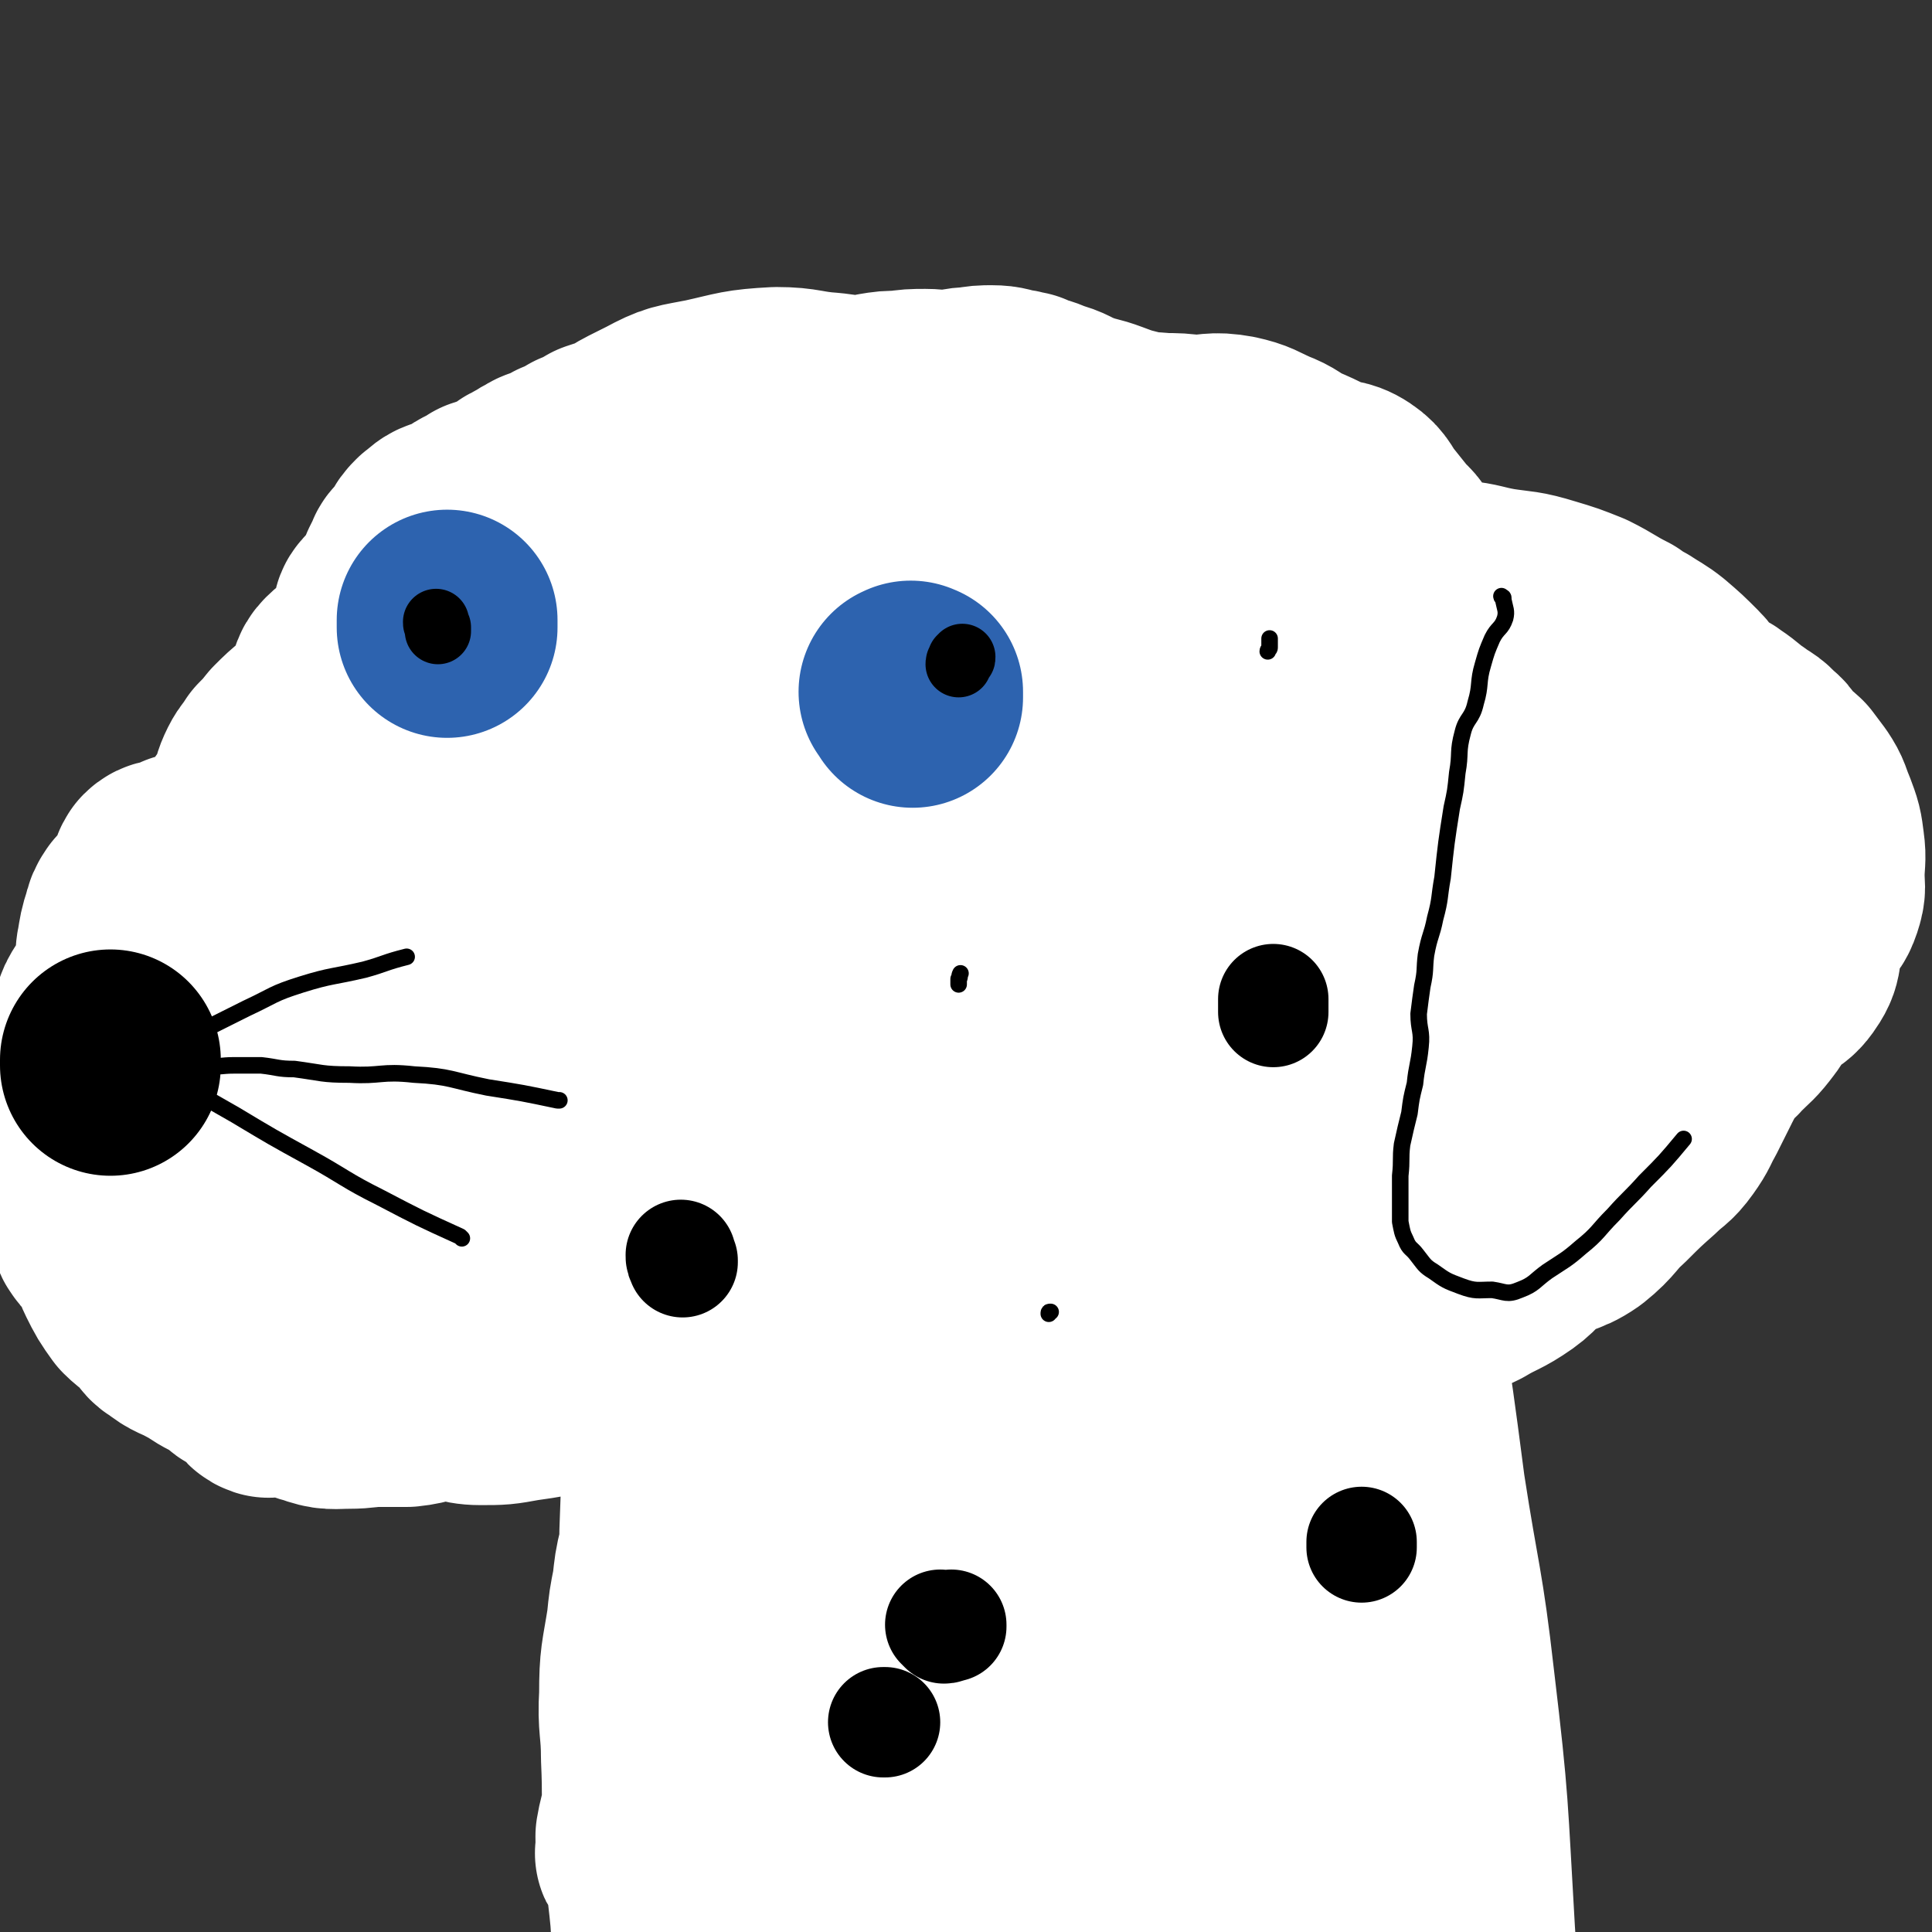 <svg viewBox='0 0 1050 1050' version='1.1' xmlns='http://www.w3.org/2000/svg' xmlns:xlink='http://www.w3.org/1999/xlink'><rect x="0" y="0" width="1050" height="1050" fill="#333333" stroke="none"/><g fill='none' stroke='#FFFFFF' stroke-width='120' stroke-linecap='round' stroke-linejoin='round'><path d='M428,680c0,0 0,0 0,0 0,0 1,0 0,1 0,1 -1,1 -1,2 -1,4 -1,4 -2,8 -4,32 -4,32 -7,63 -3,31 -2,31 -4,61 -2,28 -3,28 -3,55 -1,20 -1,20 1,40 1,12 3,12 6,23 1,3 1,3 2,6 0,1 1,3 1,2 0,-3 -1,-4 -1,-9 -1,-16 0,-16 -2,-31 -2,-23 -4,-22 -7,-45 -3,-32 -1,-32 -3,-64 -3,-31 -5,-31 -8,-62 -2,-25 0,-25 -3,-50 -2,-23 -3,-23 -6,-46 0,-1 0,-4 -1,-3 -2,1 -4,2 -6,7 -6,14 -6,15 -8,30 -4,26 -2,27 -4,53 -3,28 -3,28 -5,55 -2,28 -2,29 -3,57 0,22 0,22 0,44 1,17 1,17 2,34 1,13 1,13 2,27 1,5 1,5 2,10 0,1 1,3 2,3 0,-1 0,-3 0,-6 1,-7 1,-7 2,-14 2,-15 2,-15 4,-30 2,-13 1,-13 3,-25 1,-15 2,-15 3,-30 1,-14 -1,-15 1,-28 1,-9 4,-9 5,-18 1,-7 -1,-7 0,-15 0,-4 1,-6 3,-7 1,-1 3,2 3,4 0,2 -2,2 -3,4 -2,5 -2,5 -5,11 -2,6 -2,6 -5,12 -3,9 -3,9 -5,19 -4,11 -4,11 -6,24 -1,11 -1,11 -1,23 1,13 1,13 3,27 2,11 1,11 4,22 1,7 1,7 4,13 1,3 2,4 3,5 0,0 -1,-1 -1,-3 2,-6 4,-6 5,-12 1,-11 0,-11 -1,-22 -1,-12 -2,-12 -2,-24 0,-12 1,-12 1,-25 0,-14 1,-14 0,-28 -1,-9 -2,-9 -5,-17 -2,-5 -3,-7 -6,-8 -1,-1 -2,1 -3,3 -2,9 -2,9 -4,19 -2,15 -2,15 -3,31 -2,21 -1,21 -2,42 -1,19 -1,19 -3,38 -2,19 -1,19 -4,37 -2,13 -4,13 -6,25 0,4 0,4 1,7 0,1 0,2 0,3 0,0 -2,-1 -1,-1 1,-4 3,-3 4,-7 3,-10 2,-11 5,-21 2,-13 2,-13 5,-26 3,-13 4,-13 6,-26 3,-14 2,-14 4,-28 1,-9 2,-9 3,-18 1,-7 2,-7 1,-13 0,-5 -2,-5 -2,-10 -1,-5 0,-5 -1,-9 0,-4 -1,-4 -3,-7 -1,-3 -1,-3 -4,-5 0,0 -1,0 -2,0 -2,3 -3,4 -4,8 -2,8 -2,9 -3,18 -2,10 -2,10 -3,20 -3,19 -4,19 -4,38 -1,17 1,17 1,34 1,22 0,22 1,44 1,22 2,22 4,43 1,18 2,18 3,35 0,12 -1,13 0,24 0,0 0,0 1,-1 1,-12 0,-12 2,-25 3,-23 2,-24 8,-47 7,-29 8,-29 16,-57 8,-27 9,-27 17,-53 8,-24 8,-24 17,-47 7,-21 7,-21 15,-42 6,-17 5,-17 11,-34 3,-8 3,-9 7,-16 0,-1 2,-2 2,-1 -1,8 -1,9 -3,19 -4,17 -5,17 -9,34 -7,26 -7,26 -11,53 -4,29 -4,30 -6,59 -3,33 -2,33 -4,66 -1,26 -2,26 -3,51 0,12 0,12 2,23 0,4 1,6 3,8 2,0 4,-1 5,-4 4,-12 4,-13 7,-26 5,-22 5,-22 10,-45 5,-25 5,-25 9,-51 5,-28 6,-27 10,-55 3,-21 3,-21 5,-42 2,-16 -1,-16 2,-32 2,-7 2,-11 6,-13 3,-1 6,2 7,6 5,18 3,19 5,39 2,28 2,28 4,57 3,33 3,33 5,66 3,29 1,29 5,58 2,18 3,22 6,35 1,2 0,-3 0,-6 3,-18 5,-18 7,-36 3,-29 1,-29 3,-58 3,-35 3,-35 6,-71 2,-31 2,-31 4,-63 2,-22 1,-23 4,-45 3,-18 5,-30 8,-36 1,-3 0,9 1,18 0,24 -1,24 0,48 2,34 3,34 6,68 3,44 4,44 6,88 2,49 0,49 1,98 0,5 1,11 1,9 2,-6 3,-12 3,-25 1,-25 0,-25 0,-50 0,-33 0,-33 1,-66 1,-32 -1,-32 1,-64 5,-50 4,-51 13,-100 2,-9 4,-19 9,-17 10,3 15,12 20,27 11,30 7,32 12,63 4,31 4,31 8,61 6,47 6,47 13,95 2,10 1,15 3,20 1,2 2,-3 2,-6 -2,-17 -4,-17 -6,-34 -4,-31 -3,-32 -6,-63 -4,-40 -7,-40 -9,-80 -1,-33 0,-33 1,-66 1,-21 1,-21 4,-42 1,-8 0,-10 3,-15 1,-1 3,0 4,2 6,16 5,17 9,35 9,32 10,32 16,64 8,40 7,40 14,80 5,34 6,34 11,68 2,22 2,22 4,44 1,11 1,11 2,23 1,3 2,7 2,6 0,-3 -1,-8 -1,-15 -2,-21 -2,-21 -5,-42 -4,-35 -5,-35 -9,-69 -5,-40 -6,-40 -9,-80 -3,-37 -2,-37 -2,-73 -1,-49 -3,-49 -1,-98 0,-8 2,-18 5,-15 7,7 10,17 15,36 9,31 7,32 14,65 10,45 10,45 20,90 10,44 11,44 19,89 6,31 5,31 10,63 4,32 4,32 8,63 1,5 2,11 1,11 0,-1 -1,-7 -2,-13 -4,-17 -5,-17 -8,-35 -5,-29 -4,-30 -8,-59 -7,-43 -7,-43 -13,-85 -7,-44 -8,-44 -14,-88 -5,-40 -5,-40 -9,-81 -5,-51 -5,-51 -9,-102 -1,-8 -2,-19 -1,-16 4,7 7,18 11,37 7,35 6,35 11,71 7,48 6,48 13,96 13,84 12,85 28,168 6,34 4,35 15,66 4,11 13,25 14,20 1,-13 -6,-29 -11,-57 -5,-33 -6,-33 -10,-67 -6,-40 -4,-40 -10,-80 -5,-38 -6,-38 -11,-76 -7,-59 -7,-59 -13,-117 -1,-12 -4,-23 0,-24 3,-2 11,7 14,19 9,28 6,29 10,59 7,45 7,45 13,91 8,52 10,52 16,105 8,67 7,67 11,135 1,13 0,13 -1,26 0,11 1,13 0,21 0,2 -1,-1 -1,-2 -2,-6 -3,-6 -4,-12 0,-7 1,-7 1,-14 0,-8 2,-9 0,-17 -1,-8 -3,-8 -5,-16 -1,-3 0,-3 0,-6 0,-2 1,-2 1,-4 -1,-1 -1,-1 -2,-2 -2,-1 -2,-1 -3,-2 -1,-1 -1,-2 -2,-2 0,-1 -1,0 -2,-1 -1,0 -1,0 -3,-1 -1,-1 -3,0 -3,-2 -2,-4 0,-5 -2,-10 -2,-7 -3,-7 -6,-14 -3,-12 -2,-13 -6,-25 -4,-12 -5,-11 -10,-23 -8,-17 -9,-17 -16,-34 -7,-18 -6,-19 -12,-37 -6,-19 -6,-19 -11,-38 -4,-16 -4,-16 -7,-31 -4,-17 -3,-17 -7,-34 -2,-12 -1,-12 -4,-24 -3,-16 -3,-16 -6,-31 -3,-13 -2,-14 -6,-27 -3,-11 -4,-10 -7,-22 -3,-10 -1,-11 -3,-21 -3,-10 -5,-9 -7,-19 -3,-12 -3,-12 -5,-24 -1,-11 2,-11 0,-21 -1,-11 -4,-11 -5,-21 -1,-10 0,-10 0,-19 0,-10 -1,-10 -1,-19 0,-9 0,-9 2,-18 2,-9 3,-9 5,-18 3,-10 3,-10 6,-21 2,-9 0,-9 3,-19 2,-7 2,-7 6,-13 2,-2 2,-3 5,-3 4,0 6,1 9,5 6,8 5,9 8,19 5,22 6,22 9,44 6,32 7,32 10,64 2,33 5,34 2,66 -6,54 -6,55 -22,106 -5,18 -6,22 -21,33 -20,13 -26,16 -49,15 -17,-1 -18,-7 -32,-19 -17,-15 -19,-15 -30,-35 -14,-24 -12,-25 -20,-52 -10,-28 -11,-28 -17,-57 -6,-32 -6,-32 -6,-65 0,-26 -1,-27 7,-53 9,-32 9,-34 25,-63 4,-7 9,-11 15,-9 10,5 12,11 17,25 11,27 8,29 14,58 7,40 10,40 13,80 3,39 5,40 -1,78 -7,53 -4,58 -24,106 -6,14 -16,21 -27,19 -11,-2 -12,-13 -18,-28 -10,-23 -10,-23 -14,-48 -9,-70 -9,-71 -11,-141 -1,-38 -1,-38 6,-75 4,-28 5,-29 16,-55 14,-33 13,-38 33,-64 6,-6 15,-8 19,-1 20,32 21,38 30,79 9,37 8,38 7,76 -2,61 -3,62 -14,121 -4,17 -3,21 -16,31 -21,17 -26,21 -51,23 -16,2 -20,-2 -32,-15 -34,-37 -35,-39 -61,-84 -16,-29 -18,-30 -23,-63 -7,-52 -6,-55 -1,-107 2,-22 3,-25 16,-43 24,-30 27,-34 59,-53 14,-8 22,-11 33,-1 34,31 34,39 57,83 13,25 16,28 14,57 -3,48 -4,55 -24,97 -7,15 -14,18 -30,18 -39,0 -44,-1 -80,-17 -22,-10 -19,-16 -35,-34 -15,-17 -20,-16 -27,-37 -13,-42 -14,-46 -13,-89 1,-24 2,-28 17,-46 27,-34 31,-36 68,-58 17,-10 21,-8 40,-5 19,3 22,5 36,18 19,18 20,20 32,43 13,24 12,26 18,53 5,23 10,25 5,48 -9,41 -13,43 -34,80 -10,17 -12,18 -29,28 -18,12 -19,12 -40,16 -23,4 -24,3 -47,2 -20,-1 -21,1 -40,-7 -19,-8 -19,-10 -34,-24 -15,-15 -16,-15 -26,-34 -12,-21 -14,-22 -17,-46 -4,-24 -2,-26 2,-51 4,-22 4,-23 15,-44 11,-22 13,-22 29,-42 15,-17 15,-18 33,-33 19,-14 19,-17 40,-25 19,-7 23,-12 41,-4 42,19 49,22 79,58 21,24 15,30 23,62 7,27 14,29 9,56 -8,40 -12,43 -34,77 -12,18 -15,19 -35,26 -40,15 -43,15 -86,17 -25,1 -27,-1 -50,-11 -39,-17 -41,-18 -74,-43 -14,-11 -13,-14 -20,-30 -8,-19 -11,-21 -10,-41 1,-23 4,-24 13,-47 7,-19 7,-20 19,-37 11,-17 11,-19 27,-32 16,-12 18,-12 37,-18 18,-6 19,-8 38,-6 23,2 25,3 44,14 25,15 25,18 46,39 14,14 11,16 24,31 6,7 8,6 13,13 3,2 2,5 2,7 0,0 0,-2 -1,-3 -3,-6 -3,-6 -5,-12 -3,-9 -3,-9 -4,-18 -2,-13 -1,-13 -2,-27 -1,-13 -2,-13 -3,-27 -2,-14 -1,-14 -3,-29 -2,-16 -1,-16 -5,-32 -3,-14 -1,-15 -7,-27 -5,-11 -6,-12 -14,-19 -9,-8 -10,-9 -21,-12 -12,-3 -12,0 -25,-1 -16,-1 -16,-1 -31,-3 -15,-1 -15,-3 -29,-3 -19,1 -19,2 -37,6 -15,3 -15,2 -28,9 -16,8 -17,8 -30,20 -12,11 -14,11 -22,26 -8,17 -7,19 -10,38 -2,18 -2,19 0,37 2,18 3,18 8,35 4,17 5,17 11,32 7,18 8,18 16,35 7,15 5,16 13,31 7,12 6,13 15,23 9,9 9,10 21,15 12,5 13,3 27,5 11,2 11,2 22,2 15,0 15,1 29,-2 14,-2 14,-3 27,-9 15,-7 15,-8 29,-16 13,-8 14,-7 26,-17 12,-10 12,-10 21,-23 21,-26 20,-27 40,-55 7,-10 9,-9 14,-20 7,-17 6,-18 9,-38 2,-9 2,-10 0,-19 -3,-10 -5,-9 -9,-19 -5,-9 -4,-11 -11,-19 -6,-9 -7,-9 -16,-15 -8,-5 -9,-4 -18,-8 -9,-3 -9,-5 -18,-7 -11,-3 -12,-1 -24,-3 -11,-1 -12,-1 -23,-4 -10,-2 -10,-2 -20,-4 -12,-3 -12,-4 -24,-6 -10,-2 -10,-1 -21,-2 -9,0 -9,0 -19,-1 -14,-1 -14,-1 -28,-3 -6,-1 -6,-2 -13,-4 -8,-1 -8,-2 -16,-2 -5,0 -5,2 -10,4 -7,2 -7,2 -14,4 -6,1 -6,1 -12,3 -5,3 -5,3 -10,5 -5,3 -5,3 -10,5 -3,2 -3,2 -6,3 -4,2 -4,1 -7,3 -4,2 -3,2 -7,4 -2,2 -3,1 -5,3 -3,2 -3,4 -6,5 -5,2 -6,1 -11,3 -1,0 -1,1 -2,2 -4,2 -5,1 -8,4 -3,2 -2,4 -5,6 -3,1 -3,-2 -6,-1 -4,1 -4,2 -8,5 -2,2 -3,3 -4,6 -1,2 0,3 -1,4 -2,2 -3,1 -5,3 -1,1 -1,2 -2,4 -1,2 -1,2 -2,4 0,1 1,1 0,2 0,3 -1,3 -2,5 -1,2 -1,2 -2,3 -1,2 -1,3 -2,4 -3,3 -4,2 -6,5 -2,2 -2,2 -2,5 -1,6 2,8 0,13 -1,2 -4,-1 -6,1 -2,1 0,3 -1,5 -2,2 -3,2 -5,4 -4,4 -5,3 -9,7 -3,3 -2,4 -3,8 -2,5 -2,6 -5,11 -2,5 -2,6 -6,11 -3,3 -4,1 -8,4 -3,3 -2,3 -4,6 -4,4 -3,4 -7,8 -2,3 -2,2 -4,5 -4,4 -5,4 -6,8 -2,4 1,6 -1,9 -2,5 -5,3 -9,8 -1,2 1,3 -1,6 -1,3 -1,4 -4,5 -3,3 -4,1 -7,3 -3,1 -2,2 -4,3 -3,2 -4,2 -7,4 -2,0 -1,1 -2,2 -4,1 -4,0 -8,1 -4,2 -4,2 -7,3 -3,1 -4,0 -6,2 -2,3 -1,4 -2,8 -2,4 -1,4 -4,7 -2,4 -4,3 -7,6 -2,3 -2,3 -3,7 -2,6 -2,7 -3,13 -1,4 0,4 -1,8 0,6 -1,6 -1,11 0,4 1,4 2,7 0,3 -1,3 0,6 3,8 4,8 7,16 4,8 4,9 8,16 4,5 5,5 9,9 2,4 2,4 4,8 3,3 4,3 6,6 2,5 1,6 2,11 1,7 0,7 1,14 1,8 4,8 3,16 0,6 -5,7 -5,13 1,5 5,4 8,9 2,4 1,4 2,9 0,6 -1,6 -1,12 0,7 -1,7 1,13 3,9 6,8 9,16 2,5 -1,6 0,10 2,5 5,4 7,8 1,3 -2,5 0,8 1,3 3,1 6,4 2,1 1,1 3,2 1,2 2,1 3,2 2,2 1,4 4,5 3,0 3,-2 7,-3 5,-1 6,1 11,0 6,0 6,-1 11,-2 10,-3 10,-2 20,-6 8,-3 8,-4 16,-8 9,-4 9,-3 18,-8 10,-6 10,-6 19,-12 11,-8 11,-8 22,-15 7,-4 7,-3 13,-6 9,-5 9,-4 16,-10 5,-4 4,-6 9,-10 7,-7 9,-5 13,-13 6,-10 4,-11 7,-23 5,-16 6,-16 9,-31 3,-15 1,-15 2,-29 1,-19 3,-19 3,-39 0,-18 -2,-19 -5,-37 -2,-16 3,-18 -5,-31 -12,-20 -15,-23 -35,-34 -10,-5 -13,-2 -25,1 -13,3 -13,4 -25,11 -13,7 -14,7 -24,16 -13,12 -12,13 -23,26 -14,15 -16,14 -27,30 -9,14 -11,14 -14,30 -8,38 -6,39 -7,78 -1,15 0,15 3,29 3,10 2,11 9,18 10,10 12,9 24,15 11,5 11,6 22,7 15,1 16,2 30,-2 18,-4 17,-6 34,-14 15,-9 16,-8 30,-19 17,-12 18,-12 33,-27 12,-13 12,-14 22,-28 8,-12 7,-13 13,-26 6,-12 11,-12 10,-25 -1,-21 -3,-23 -13,-42 -5,-10 -8,-8 -17,-16 -9,-7 -9,-7 -18,-12 -14,-8 -14,-8 -29,-13 -13,-5 -13,-3 -26,-6 -12,-3 -12,-4 -24,-6 -11,-3 -11,-2 -21,-4 -7,-1 -7,-1 -13,-3 -6,-3 -5,-4 -11,-6 -6,-3 -6,-2 -13,-4 -4,-1 -4,-2 -8,-1 -5,1 -5,3 -10,6 -5,3 -5,2 -10,5 -6,4 -6,3 -11,7 -5,3 -4,4 -8,7 -4,4 -4,5 -8,8 -8,5 -10,3 -18,9 -7,7 -6,8 -12,16 -5,7 -5,7 -11,14 -4,5 -5,4 -9,9 -2,4 -1,4 -4,8 -2,4 -4,4 -6,8 -3,5 -2,5 -4,10 -1,6 0,7 -2,13 -2,7 -3,7 -5,14 -2,7 0,8 -3,15 -2,4 -4,4 -5,8 -2,4 -1,5 -2,9 -1,5 -1,5 -2,10 -2,6 -2,6 -2,12 -1,7 -1,7 -1,14 0,4 1,4 1,8 0,5 -1,5 -2,9 0,2 -1,3 0,5 2,3 2,3 5,6 2,3 2,3 4,6 3,5 2,5 4,9 4,8 4,8 9,15 5,5 6,4 11,10 3,3 2,4 6,6 6,5 7,4 14,8 6,3 6,4 12,7 6,3 6,1 13,4 6,2 6,2 11,5 7,4 7,4 13,7 8,4 7,5 15,7 8,3 9,2 17,2 9,0 9,-1 17,-1 8,0 8,0 15,0 10,-1 10,-3 20,-4 10,0 10,3 20,3 11,0 11,0 22,-2 14,-2 14,-2 26,-5 12,-3 12,-3 24,-7 10,-3 10,-3 19,-6 8,-3 8,-4 16,-7 6,-2 6,-2 13,-4 6,-3 6,-2 13,-5 3,-1 3,-2 7,-4 2,-2 3,-3 5,-4 0,0 -1,0 -1,0 2,1 4,1 6,1 0,0 -1,0 -1,0 -1,0 -1,1 -1,0 -2,-1 -2,-2 -4,-3 -3,-2 -3,-2 -6,-3 -6,-1 -6,0 -12,-1 -8,0 -8,-1 -17,-1 -8,0 -8,1 -17,2 -14,0 -14,-1 -28,0 -13,2 -13,4 -26,7 -15,3 -16,2 -31,4 -15,3 -14,4 -29,7 -11,2 -11,2 -22,4 -13,2 -13,2 -26,3 -10,1 -10,0 -21,0 -6,0 -6,0 -13,-1 -4,0 -4,0 -7,-2 -3,-1 -3,-2 -5,-4 -3,-2 -4,-2 -5,-4 -1,-2 -1,-3 -1,-5 -1,-5 -1,-5 -1,-10 0,-4 1,-4 1,-7 0,-7 0,-7 0,-13 1,-7 0,-7 1,-13 2,-7 4,-7 5,-14 3,-9 1,-10 3,-18 3,-9 3,-9 8,-16 6,-11 6,-11 13,-21 6,-9 5,-9 13,-17 9,-10 11,-8 21,-17 10,-10 8,-13 19,-21 10,-9 12,-7 24,-12 12,-5 12,-4 25,-8 9,-3 9,-5 19,-6 8,0 8,3 16,5 9,3 10,1 17,6 7,4 7,6 12,13 5,6 5,7 9,14 3,5 4,5 6,10 1,5 1,6 -1,11 -2,5 -2,6 -6,9 -6,5 -7,5 -14,7 -12,5 -13,3 -25,7 -12,3 -11,5 -24,9 -16,5 -16,5 -32,9 -14,3 -15,2 -28,5 -11,2 -11,3 -21,6 -9,3 -8,4 -17,6 -6,2 -6,1 -12,3 -5,1 -5,2 -8,4 -4,3 -4,3 -7,7 -2,3 -2,3 -3,6 -2,5 -2,5 -4,9 -1,2 0,2 -1,4 -1,4 -2,4 -3,7 -2,2 -2,2 -4,5 -3,6 -1,9 -6,14 -5,5 -7,4 -15,6 -4,2 -4,2 -8,2 -6,0 -6,2 -11,0 -4,-2 -4,-3 -7,-7 -2,-1 -3,-1 -4,-3 -4,-5 -5,-5 -8,-10 -2,-3 0,-4 -2,-8 -1,-3 -4,-2 -5,-5 -1,-3 1,-4 1,-7 0,-6 -1,-6 0,-11 0,-5 1,-5 1,-10 0,-7 -1,-7 -3,-13 -2,-8 -2,-8 -5,-15 -2,-4 -2,-4 -5,-8 -1,-3 -1,-3 -3,-6 -4,-4 -5,-3 -10,-7 -2,-3 -3,-3 -4,-6 -1,-2 0,-3 0,-5 2,-8 1,-8 3,-16 2,-6 3,-6 5,-12 3,-6 1,-7 4,-12 3,-5 4,-5 8,-10 3,-3 4,-2 7,-5 2,-4 1,-4 2,-8 4,-6 5,-6 9,-12 4,-8 4,-8 9,-16 3,-5 2,-6 6,-11 3,-4 3,-4 7,-8 6,-5 6,-4 11,-9 5,-4 5,-4 9,-8 5,-6 5,-6 8,-12 4,-7 4,-8 7,-16 2,-5 1,-5 4,-11 2,-4 3,-4 6,-9 4,-4 4,-4 8,-9 5,-5 5,-5 11,-10 5,-4 5,-4 10,-9 8,-10 8,-10 16,-19 8,-9 7,-10 15,-18 7,-7 8,-7 16,-13 8,-7 8,-7 18,-12 10,-5 11,-4 21,-9 9,-5 9,-5 18,-11 8,-5 7,-7 15,-10 8,-3 9,-1 18,-3 6,-1 6,-1 12,-3 8,-2 8,-1 16,-3 4,-1 4,-2 7,-3 7,-3 7,-2 13,-5 7,-4 6,-6 14,-8 9,-2 9,0 19,-2 7,-1 8,-2 15,-4 6,-3 6,-4 12,-7 7,-3 7,-3 13,-5 8,-2 9,0 17,-3 7,-3 5,-6 12,-10 7,-3 7,-3 14,-5 5,-1 5,0 10,0 5,0 5,1 11,1 6,1 6,0 12,1 5,1 4,3 9,3 6,1 6,-2 12,-1 5,1 6,2 11,5 3,1 2,3 5,4 5,2 5,3 11,3 7,0 7,-2 15,-2 6,0 6,2 13,3 9,1 9,0 18,2 6,1 6,2 12,4 6,2 6,3 12,4 7,2 8,1 15,3 9,2 9,3 18,4 7,2 8,1 16,2 6,1 6,0 12,2 7,2 7,2 13,4 5,2 5,2 10,5 6,4 6,4 11,8 7,4 7,4 13,9 5,3 5,3 10,6 3,2 2,3 5,5 4,2 5,1 9,4 3,3 2,4 5,6 4,3 5,2 10,5 4,2 3,3 7,6 2,1 2,1 4,2 4,2 4,1 8,3 5,2 6,1 10,4 3,1 2,3 5,5 3,2 4,1 7,3 4,4 3,5 7,9 4,5 4,4 8,9 2,4 2,5 5,9 3,3 4,3 7,6 4,4 4,5 6,9 2,4 2,5 3,9 1,4 1,4 2,8 2,6 2,6 4,11 2,7 3,6 4,13 2,7 3,7 3,14 -1,7 -3,7 -3,13 0,6 2,6 1,11 0,6 -2,6 -3,12 -3,8 -1,8 -4,15 -4,9 -7,8 -10,18 -4,10 -1,11 -3,22 -2,7 -4,7 -6,13 -3,8 -3,8 -5,15 -2,8 -1,9 -4,17 -2,7 -3,7 -6,13 -4,6 -4,5 -8,11 -5,7 -5,7 -11,14 -8,8 -8,8 -16,15 -6,5 -6,5 -12,10 -9,7 -9,8 -17,16 -8,8 -8,8 -16,15 -8,7 -8,7 -16,14 -6,5 -7,5 -13,11 -6,6 -6,7 -11,14 -4,6 -3,6 -7,12 -1,2 -1,2 -2,4 0,1 1,1 1,2 1,2 1,4 2,4 4,1 5,0 9,0 5,-1 5,-1 11,-2 7,-2 7,-1 13,-3 8,-1 8,-1 15,-4 8,-4 8,-5 16,-9 7,-5 7,-6 14,-10 10,-5 11,-4 21,-9 10,-6 11,-5 21,-12 7,-5 6,-7 14,-12 10,-7 12,-4 22,-11 10,-8 9,-10 18,-18 9,-9 9,-9 18,-17 6,-6 7,-5 12,-12 5,-7 4,-7 8,-14 4,-8 4,-8 8,-16 3,-5 1,-6 5,-11 4,-6 6,-5 11,-11 7,-7 7,-6 13,-14 4,-5 2,-7 7,-11 6,-7 9,-4 14,-12 5,-7 2,-9 5,-18 1,-4 2,-4 4,-9 3,-5 4,-4 6,-10 2,-6 1,-6 1,-12 0,-8 1,-9 0,-16 -1,-8 -1,-8 -4,-16 -3,-7 -2,-7 -6,-13 -3,-4 -3,-4 -6,-8 -3,-3 -4,-2 -7,-5 -4,-4 -2,-6 -7,-9 -4,-5 -5,-4 -10,-8 -6,-4 -6,-5 -12,-9 -5,-4 -7,-3 -12,-7 -5,-4 -4,-6 -9,-11 -7,-7 -7,-7 -14,-13 -5,-4 -6,-4 -12,-8 -4,-2 -4,-2 -8,-5 -10,-5 -10,-6 -20,-11 -10,-4 -10,-4 -20,-7 -13,-4 -13,-3 -26,-5 -11,-2 -11,-3 -21,-4 -11,0 -11,1 -21,2 -13,2 -13,2 -26,6 -13,3 -13,4 -27,8 -11,3 -11,2 -22,6 -10,4 -10,5 -19,10 -8,4 -8,4 -15,9 -3,3 -2,4 -5,7 -3,2 -6,3 -7,3 -1,1 2,-2 3,-1 2,0 1,3 3,4 5,1 5,0 11,1 9,1 9,1 18,4 12,4 12,5 25,9 14,6 15,4 28,11 27,16 27,16 51,36 15,12 15,13 27,28 10,13 11,13 18,27 7,16 6,17 11,34 4,15 4,15 6,30 1,14 2,14 -1,28 -2,12 -3,12 -8,23 -4,9 -3,9 -9,16 -4,5 -4,5 -9,9 -2,1 -2,2 -3,1 -2,-2 -3,-3 -3,-6 -2,-6 -2,-6 -3,-13 -1,-12 -1,-12 -1,-24 -1,-14 0,-14 -2,-29 -1,-14 -2,-14 -4,-28 -2,-19 -1,-19 -5,-38 -3,-16 -3,-16 -8,-32 -6,-15 -7,-15 -14,-29 -6,-11 -6,-12 -14,-21 -6,-9 -6,-9 -15,-15 -9,-7 -10,-8 -21,-12 -11,-4 -12,-3 -24,-5 -11,-2 -11,-1 -21,-2 -13,0 -13,1 -25,1 -10,1 -10,0 -19,2 -9,2 -9,2 -17,6 -7,4 -6,6 -14,10 -7,3 -7,3 -14,4 -10,2 -10,2 -20,2 -8,0 -8,0 -15,-2 -8,-3 -8,-3 -16,-8 -8,-5 -8,-5 -16,-11 -10,-8 -10,-8 -20,-15 -7,-6 -8,-6 -15,-12 -5,-5 -3,-6 -9,-11 -6,-6 -6,-5 -14,-10 -7,-5 -8,-3 -14,-9 -9,-6 -9,-6 -16,-14 -5,-7 -4,-8 -9,-16 -3,-4 -4,-4 -6,-9 -2,-5 -2,-5 -2,-10 -1,-6 0,-6 1,-11 1,-3 2,-3 4,-6 4,-8 4,-8 10,-16 4,-5 4,-6 10,-11 5,-4 6,-4 13,-7 7,-3 7,-4 14,-6 6,-1 6,-1 12,-1 7,-1 7,-1 14,-1 6,0 6,1 13,1 6,-1 6,-2 12,-2 6,-1 6,-1 11,-1 6,0 6,1 12,2 2,0 2,1 5,1 6,3 7,2 13,5 8,2 7,3 15,6 8,3 8,2 16,5 8,3 8,3 16,5 8,2 8,1 16,2 8,0 8,0 16,1 11,0 11,-2 22,0 9,2 9,3 18,7 8,3 7,4 15,8 7,3 7,3 15,7 7,3 9,1 15,5 6,4 5,6 10,12 4,5 4,5 8,10 4,5 5,4 8,10 4,5 3,6 6,12 2,6 1,7 3,12 3,5 3,5 6,10 2,5 2,5 4,9 3,5 3,6 5,11 3,5 4,5 6,11 1,6 -1,6 0,12 1,8 3,8 5,15 2,8 2,8 3,15 1,8 1,8 2,15 1,9 1,9 1,19 0,9 0,9 -1,19 -1,12 -1,12 -3,25 -2,13 -1,14 -5,26 -3,11 -6,10 -10,20 -4,10 -3,11 -7,21 -4,10 -3,10 -9,19 -6,9 -7,8 -14,17 -6,8 -6,9 -12,18 -6,9 -7,8 -12,18 -6,11 -4,12 -10,23 -8,13 -11,12 -18,24 -8,14 -6,15 -13,29 -7,15 -9,15 -15,30 -6,13 -3,14 -9,28 -8,17 -10,16 -19,34 -8,17 -8,18 -15,36 -7,17 -6,18 -13,35 -4,12 -4,12 -8,24 -6,14 -6,14 -13,28 -5,11 -7,10 -11,21 -3,14 -1,15 -3,29 -3,15 -3,15 -6,30 '/></g>
<g fill='none' stroke='#000000' stroke-width='120' stroke-linecap='round' stroke-linejoin='round'><path d='M60,576c0,0 0,0 0,0 0,0 0,0 0,1 0,1 0,1 0,2 '/></g>
<g fill='none' stroke='#000000' stroke-width='9' stroke-linecap='round' stroke-linejoin='round'><path d='M108,559c0,0 0,0 0,0 1,0 1,0 3,0 2,-1 2,-1 3,-1 10,-5 10,-5 20,-10 15,-7 14,-8 30,-13 16,-5 17,-4 34,-8 11,-3 11,-4 23,-7 '/><path d='M109,577c0,0 0,0 0,0 1,0 1,1 1,1 2,1 2,1 4,1 6,1 6,0 13,0 7,0 7,0 15,0 9,1 9,2 18,2 15,2 15,3 30,3 17,1 17,-2 35,0 20,1 20,3 40,7 19,3 19,3 38,7 0,0 0,0 1,0 '/><path d='M88,585c0,0 0,0 0,0 3,1 3,1 5,2 3,2 3,2 7,3 14,8 14,8 28,16 20,12 20,12 40,23 20,11 19,12 39,22 21,11 21,11 43,21 0,0 0,0 1,1 '/></g>
<g fill='none' stroke='#2D63AF' stroke-width='120' stroke-linecap='round' stroke-linejoin='round'><path d='M494,376c0,0 0,0 0,0 1,0 1,-1 1,0 1,0 1,0 1,0 0,2 0,2 0,3 '/><path d='M243,337c0,0 0,0 0,0 0,1 0,1 0,3 0,1 0,1 0,1 '/></g>
<g fill='none' stroke='#000000' stroke-width='36' stroke-linecap='round' stroke-linejoin='round'><path d='M523,357c0,0 0,0 0,0 0,1 0,1 -1,1 0,1 0,1 0,1 -1,1 -1,1 -1,2 0,0 0,0 0,0 '/><path d='M237,338c0,0 0,0 0,0 0,1 0,1 1,3 0,1 0,1 0,2 '/></g>
<g fill='none' stroke='#000000' stroke-width='60' stroke-linecap='round' stroke-linejoin='round'><path d='M370,682c0,0 0,0 0,0 0,2 0,2 1,3 0,0 0,0 0,1 '/><path d='M480,936c0,0 0,0 0,0 1,0 1,0 1,0 0,0 0,0 0,0 '/><path d='M740,841c0,0 0,0 0,0 0,-1 0,-1 0,-2 0,0 0,0 0,-1 '/><path d='M511,883c0,0 0,0 0,0 1,1 1,1 2,2 2,0 2,-1 4,-1 0,0 0,0 0,-1 '/><path d='M692,543c0,0 0,0 0,0 0,1 0,1 0,2 0,2 0,2 0,4 0,0 0,0 0,1 '/></g>
<g fill='none' stroke='#000000' stroke-width='9' stroke-linecap='round' stroke-linejoin='round'><path d='M816,324c0,0 0,0 0,0 0,0 0,0 0,0 0,1 1,0 1,1 0,0 0,0 0,1 1,5 2,6 1,10 -2,6 -4,5 -7,11 -3,7 -3,7 -5,14 -3,10 -1,11 -4,21 -2,9 -5,8 -7,16 -3,11 -1,11 -3,22 -1,10 -1,10 -3,19 -3,19 -3,19 -5,38 -2,11 -1,11 -4,22 -2,10 -3,9 -5,20 -1,8 0,8 -2,17 -1,7 -1,7 -2,15 0,9 2,9 1,18 -1,10 -2,10 -3,20 -2,8 -2,8 -3,16 -2,8 -2,8 -4,17 -1,8 0,8 -1,17 0,7 0,7 0,13 0,6 0,6 0,12 1,5 1,6 3,10 2,5 3,4 6,8 4,5 4,6 9,9 7,5 7,5 15,8 8,3 9,2 17,2 7,1 8,3 15,0 8,-3 8,-5 15,-10 9,-6 10,-6 18,-13 10,-8 9,-9 18,-18 8,-9 9,-9 17,-18 11,-11 11,-11 21,-23 '/><path d='M522,529c0,0 0,0 0,0 -1,2 0,2 -1,3 0,2 0,2 0,3 '/><path d='M570,714c0,0 0,0 0,0 0,-1 0,-1 1,-1 0,0 0,0 0,0 '/><path d='M690,347c0,0 0,0 0,0 0,3 0,3 0,5 0,1 -1,1 -1,2 '/></g>
</svg>